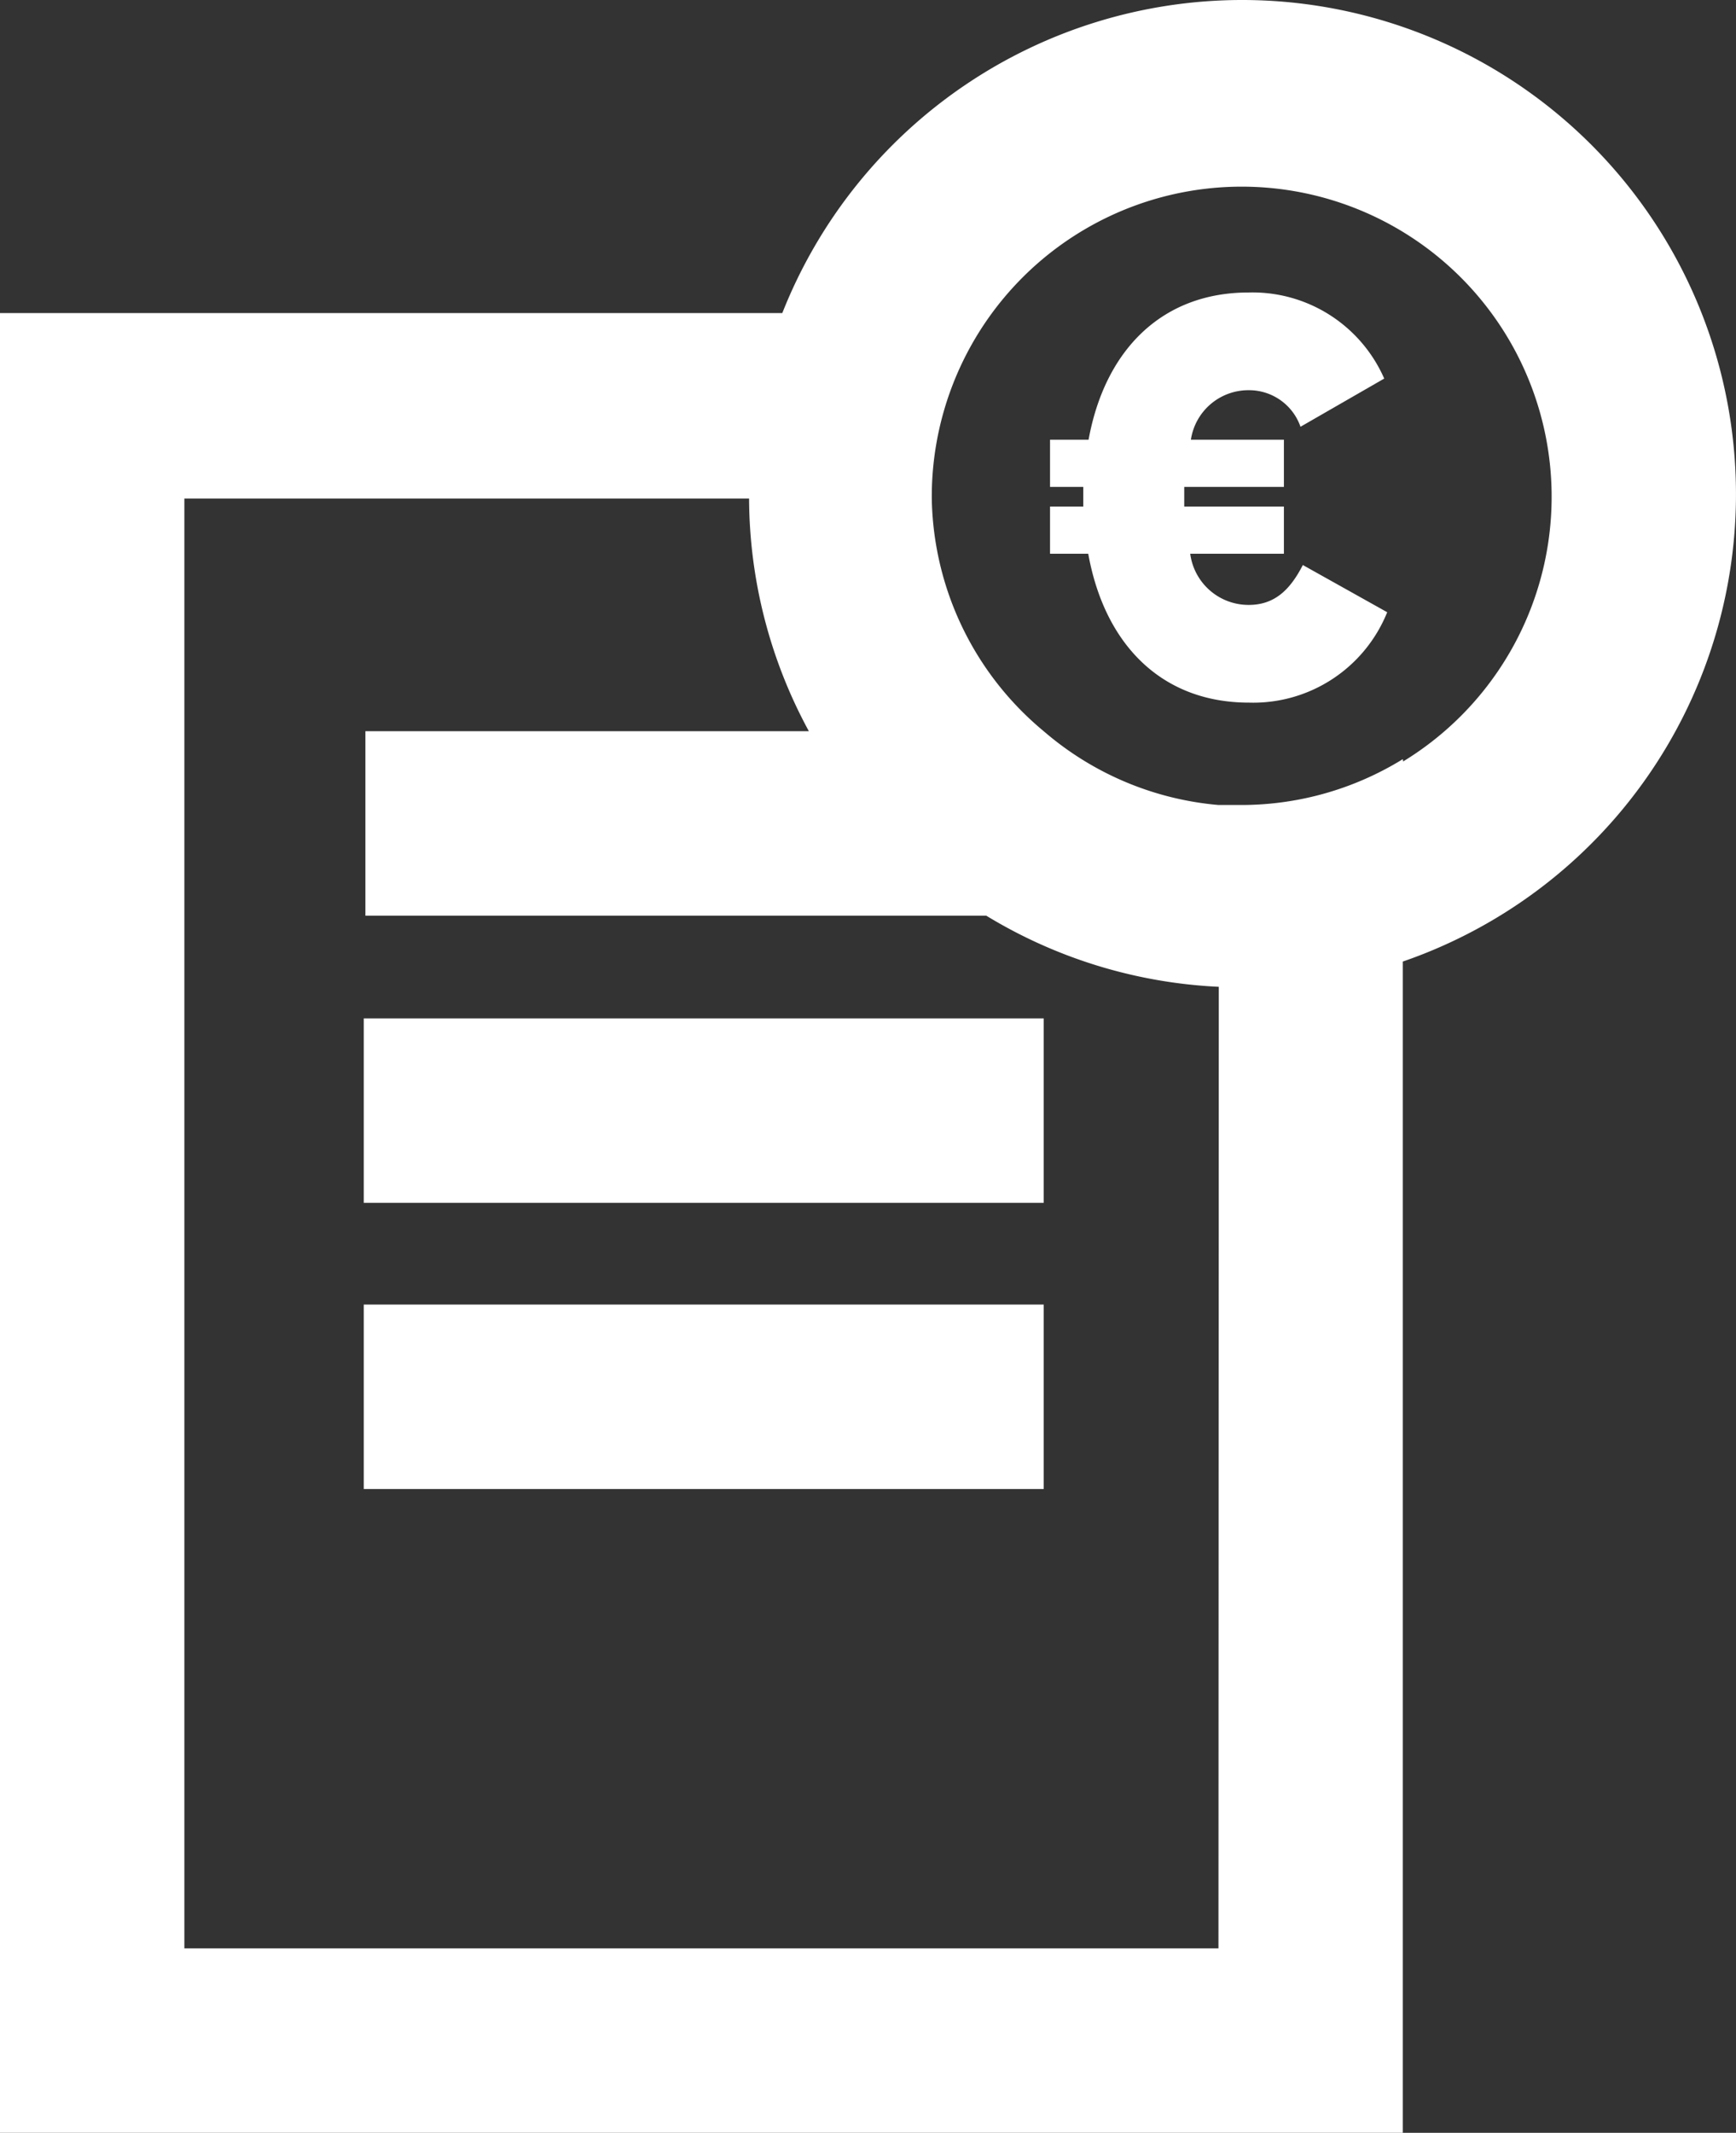 <svg xmlns="http://www.w3.org/2000/svg" viewBox="0 0 52.26 64.17"><rect x="0" y="0" width="52.26" height="64.17" fill="#333333" stroke="none"/><defs><style>.cls-1{fill:#ffffff;}</style></defs><title>Element 4</title><g id="Ebene_2" data-name="Ebene 2"><g id="Ebene_1-2" data-name="Ebene 1"><rect class="cls-1" x="10.95" y="30.64" width="20.47" height="5.55"/><rect class="cls-1" x="10.95" y="39.25" width="20.47" height="5.55"/><path class="cls-1" d="M37.38,0A14.89,14.89,0,0,0,23.55,9.42H0V64.17H42.23V28.93A14.87,14.87,0,0,0,37.38,0Zm-.7,58.62H5.55V15h17A14.75,14.75,0,0,0,24.35,22H11v5.55H29.69a14.79,14.79,0,0,0,7,2.14Zm5.55-35.78a9.26,9.26,0,0,1-4.85,1.38c-.23,0-.46,0-.7,0A9.28,9.28,0,0,1,31.42,22h0A9.29,9.29,0,0,1,28.05,15s0-.06,0-.09a9.33,9.33,0,1,1,14.19,8Z"/><path class="cls-1" d="M37.59,18.2a1.77,1.77,0,0,1-1.76-1.54h2.82V15.24h-3v-.59h3V13.23H35.85a1.75,1.75,0,0,1,1.74-1.49,1.64,1.64,0,0,1,1.56,1.1l2.52-1.45A4.33,4.33,0,0,0,37.59,8.8c-2.62,0-4.33,1.74-4.82,4.43H31.61v1.42h1v.59h-1v1.42h1.15c.49,2.72,2.2,4.48,4.84,4.48a4.35,4.35,0,0,0,4.16-2.72L39.22,17C38.83,17.76,38.36,18.2,37.59,18.2Z"/></g></g></svg>
